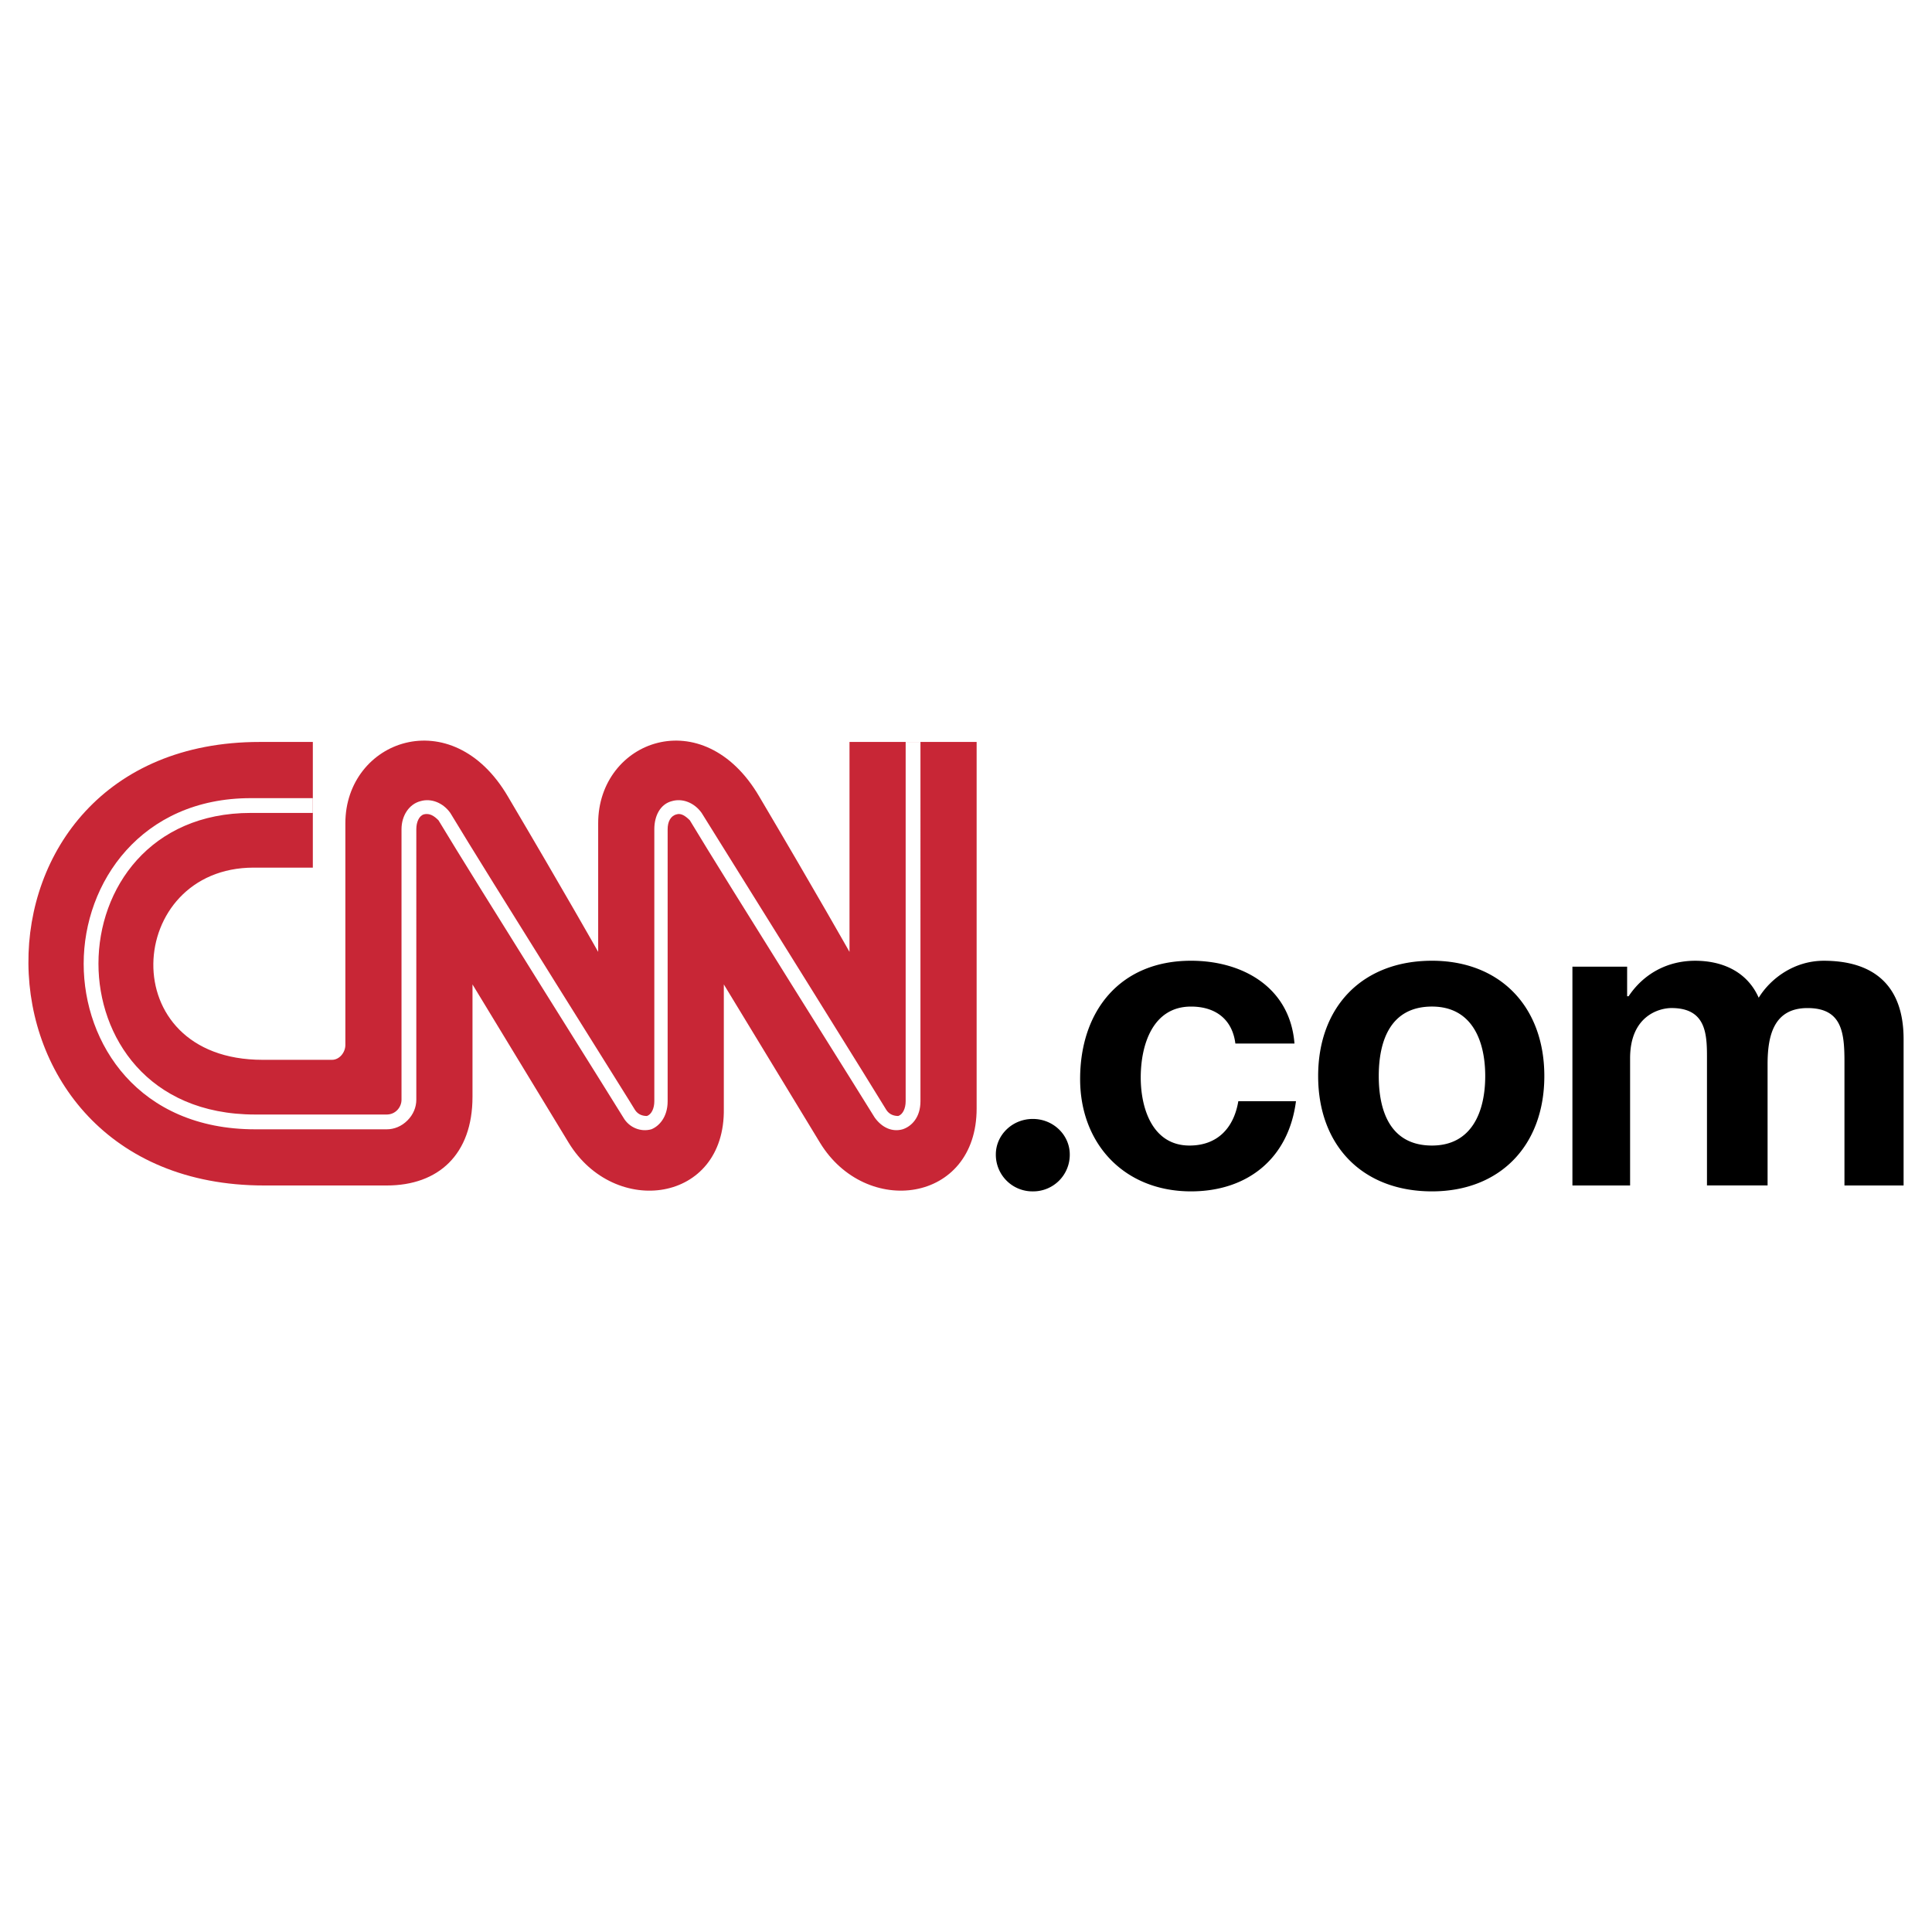 <svg xmlns="http://www.w3.org/2000/svg" width="2500" height="2500" viewBox="0 0 192.756 192.756"><g fill-rule="evenodd" clip-rule="evenodd"><path fill="#fff" d="M0 0h192.756v192.756H0V0z"/><path d="M97.439 74.023v36.58c0 9.441-11.064 10.916-15.636 3.393l-9.587-15.781v12.389c.147 9.441-10.915 10.916-15.488 3.393l-9.587-15.781v11.209c0 5.752-3.393 8.85-8.555 8.85H26.343c-31.123 0-31.417-44.25-.442-44.25h5.31v12.538h-5.9c-12.833 0-14.16 19.175.885 19.175h6.933c.737 0 1.328-.738 1.328-1.475V82.136c0-8.26 10.62-12.243 16.225-2.655 5.753 9.735 8.998 15.488 8.998 15.488V82.136c0-8.26 10.473-12.243 16.077-2.655 5.753 9.735 8.998 15.488 8.998 15.488V74.023h12.684z" fill="#c82636"/><path d="M90.358 74.023v35.844c0 .736-.295 1.326-.738 1.475-.442 0-.885-.148-1.18-.59-.147-.295-14.75-23.749-18.438-29.648-.737-1.033-1.917-1.475-2.95-1.18-1.18.295-1.77 1.476-1.77 2.803v27.141c0 .736-.295 1.326-.738 1.475-.442 0-.885-.148-1.18-.59-.147-.295-14.897-23.749-18.438-29.648-.738-1.033-1.918-1.475-2.95-1.18-1.18.295-1.917 1.476-1.917 2.803v26.993c0 .738-.59 1.475-1.475 1.475H25.458c-10.767 0-15.635-7.816-15.635-15.045 0-7.522 5.162-15.045 15.192-15.045h6.195v-1.475h-6.195c-10.915 0-16.667 8.408-16.667 16.52 0 7.965 5.458 16.52 17.11 16.52h13.128c.737 0 1.475-.293 2.065-.885.59-.59.885-1.326.885-2.064V82.726c0-.737.295-1.327.737-1.475.59-.147 1.033.148 1.475.59 3.54 5.9 18.29 29.352 18.438 29.647.59 1.033 1.77 1.477 2.802 1.18.738-.293 1.623-1.18 1.623-2.801V82.726c0-.737.295-1.327.885-1.475.443-.147.885.148 1.328.59 3.54 5.9 18.29 29.352 18.438 29.647.737 1.033 1.77 1.477 2.802 1.18.885-.293 1.771-1.18 1.771-2.801V74.023h-1.477z" fill="#fff"/><path d="M129.15 104.113c-.441-5.605-5.162-8.26-10.324-8.26-7.08 0-11.062 5.016-11.062 11.801 0 6.49 4.426 11.209 11.062 11.209 5.605 0 9.734-3.244 10.473-8.996h-5.752c-.443 2.654-2.066 4.424-4.869 4.424-3.686 0-4.867-3.688-4.867-6.785 0-3.244 1.182-7.08 5.016-7.08 2.508 0 4.131 1.328 4.426 3.688h5.897v-.001zM131.512 107.359c0 6.932 4.424 11.504 11.357 11.504 6.785 0 11.209-4.572 11.209-11.504 0-6.934-4.424-11.506-11.209-11.506-6.933.001-11.357 4.573-11.357 11.506zm6.047 0c0-3.541 1.18-6.934 5.311-6.934 3.982 0 5.311 3.393 5.311 6.934 0 3.539-1.328 6.932-5.311 6.932-4.132 0-5.311-3.393-5.311-6.932zM156.881 118.273h5.754v-12.686c0-4.277 2.949-5.014 4.129-5.014 3.688 0 3.541 2.949 3.541 5.457v12.242h6.047V106.18c0-2.803.59-5.605 3.982-5.605s3.688 2.359 3.688 5.311v12.389h5.9v-14.602c0-5.605-3.246-7.818-7.965-7.818-2.951 0-5.311 1.77-6.49 3.688-1.18-2.654-3.688-3.688-6.344-3.688-2.801 0-5.162 1.328-6.637 3.541h-.146v-2.951h-5.459v21.828zM99.355 115.176c0-1.916 1.623-3.539 3.688-3.539 2.066 0 3.688 1.623 3.688 3.539a3.65 3.65 0 0 1-3.688 3.688 3.653 3.653 0 0 1-3.688-3.688z"/></g></svg>